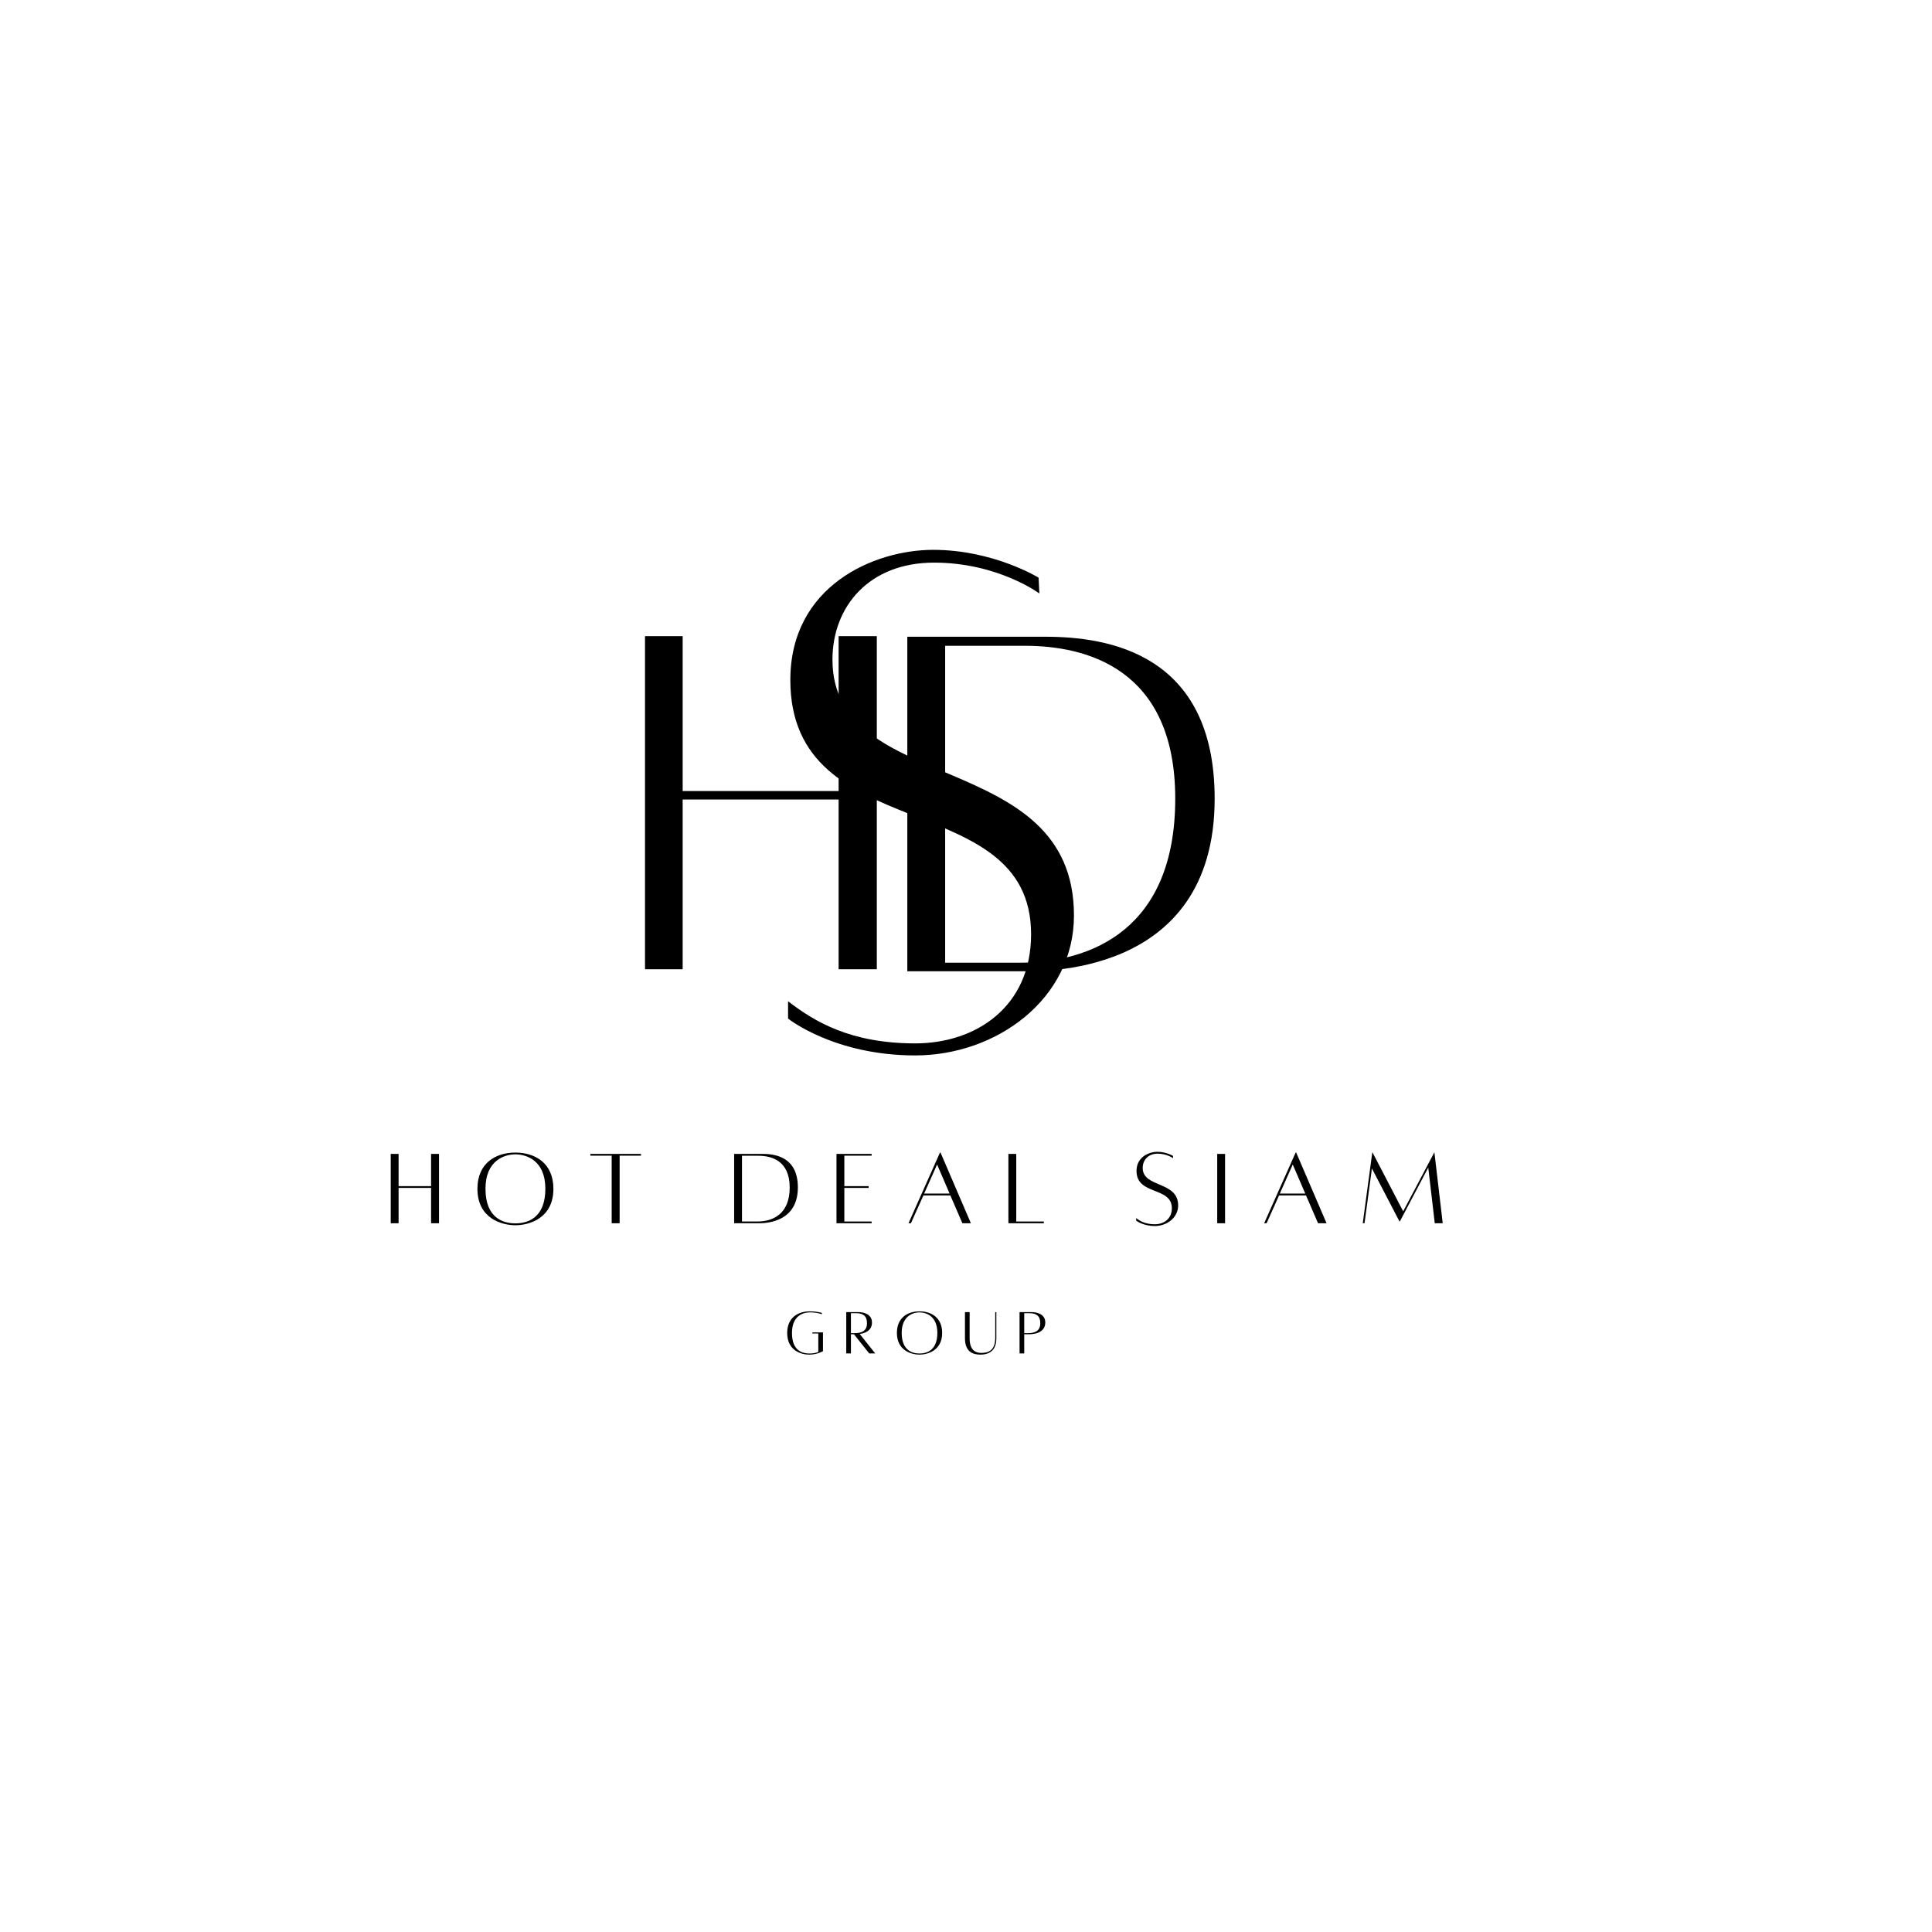 <?xml version="1.0" encoding="UTF-8"?> <svg xmlns="http://www.w3.org/2000/svg" xmlns:xlink="http://www.w3.org/1999/xlink" width="500" zoomAndPan="magnify" viewBox="0 0 375 375" height="500" preserveAspectRatio="xMidYMid meet" version="1.0"><defs><g></g></defs><g fill="#000000" fill-opacity="1"><g transform="translate(171.148, 188.414)"><g><path d="M 31.738 -64.824 L 4.961 -64.824 L 4.961 0.102 L 26.879 0.102 C 29.98 0.102 64.617 1.652 64.617 -33.395 C 64.617 -61.723 43.734 -64.824 31.738 -64.824 Z M 26.672 -1.551 L 12.305 -1.551 L 12.305 -63.066 L 27.812 -63.066 C 39.598 -63.066 56.965 -58.723 56.965 -33.395 C 56.965 -8.168 40.836 -1.551 26.672 -1.551 Z M 26.672 -1.551 "></path></g></g></g><g fill="#000000" fill-opacity="1"><g transform="translate(147.853, 201.06)"><g><path d="M 5.109 -6.719 L 5.109 -3.359 C 5.109 -3.359 14.02 3.797 29.789 3.797 C 45.562 3.797 60.602 -7.156 60.602 -23.363 C 60.602 -56.078 13.727 -46.438 13.727 -73.016 C 13.727 -83.383 20.883 -91.855 33.441 -91.855 C 45.855 -91.855 53.887 -85.867 53.887 -85.867 L 53.738 -88.934 C 53.738 -88.934 44.977 -94.336 33.297 -94.336 C 21.758 -94.336 5.551 -87.328 5.551 -69.074 C 5.551 -36.363 52.281 -48.629 52.281 -19.715 C 52.281 -5.551 41.473 1.461 29.789 1.461 C 17.23 1.461 10.223 -2.773 5.109 -6.719 Z M 5.109 -6.719 "></path></g></g></g><g fill="#000000" fill-opacity="1"><g transform="translate(120.255, 188.029)"><g><path d="M 42.52 -64.551 L 42.52 -34.488 L 12.25 -34.488 L 12.25 -64.551 L 4.941 -64.551 L 4.941 0.102 L 12.25 0.102 L 12.25 -32.844 L 42.52 -32.844 L 42.52 0.102 L 49.934 0.102 L 49.934 -64.551 Z M 42.52 -64.551 "></path></g></g></g><g fill="#000000" fill-opacity="1"><g transform="translate(74.815, 237.413)"><g><path d="M 8.855 -13.441 L 8.855 -7.184 L 2.551 -7.184 L 2.551 -13.441 L 1.027 -13.441 L 1.027 0.02 L 2.551 0.02 L 2.551 -6.84 L 8.855 -6.84 L 8.855 0.02 L 10.398 0.02 L 10.398 -13.441 Z M 8.855 -13.441 "></path></g></g></g><g fill="#000000" fill-opacity="1"><g transform="translate(91.81, 237.413)"><g><path d="M 8.23 -13.699 C 4.375 -13.699 0.859 -11.641 0.859 -6.668 C 0.859 -0.941 5.531 0.406 8.23 0.406 C 10.91 0.406 15.605 -0.941 15.605 -6.668 C 15.605 -11.641 12.07 -13.699 8.23 -13.699 Z M 8.23 0.043 C 5.809 0.043 2.422 -1.027 2.422 -6.668 C 2.422 -12.219 6.152 -13.355 8.23 -13.355 C 10.312 -13.355 14.043 -12.219 14.043 -6.668 C 14.043 -1.027 10.633 0.043 8.23 0.043 Z M 8.23 0.043 "></path></g></g></g><g fill="#000000" fill-opacity="1"><g transform="translate(113.883, 237.413)"><g><path d="M 10.527 -13.441 L 0.707 -13.441 L 0.707 -13.098 L 4.844 -13.098 L 4.844 0.02 L 6.387 0.02 L 6.387 -13.098 L 10.527 -13.098 Z M 10.527 -13.441 "></path></g></g></g><g fill="#000000" fill-opacity="1"><g transform="translate(130.622, 237.413)"><g></g></g></g><g fill="#000000" fill-opacity="1"><g transform="translate(141.468, 237.413)"><g><path d="M 6.582 -13.441 L 1.027 -13.441 L 1.027 0.02 L 5.574 0.02 C 6.219 0.02 13.398 0.344 13.398 -6.926 C 13.398 -12.797 9.066 -13.441 6.582 -13.441 Z M 5.531 -0.32 L 2.551 -0.32 L 2.551 -13.078 L 5.766 -13.078 C 8.211 -13.078 11.812 -12.176 11.812 -6.926 C 11.812 -1.695 8.469 -0.32 5.531 -0.32 Z M 5.531 -0.32 "></path></g></g></g><g fill="#000000" fill-opacity="1"><g transform="translate(161.334, 237.413)"><g><path d="M 7.848 -13.098 L 7.848 -13.441 L 1.027 -13.441 L 1.027 0.02 L 7.848 0.02 L 7.848 -0.32 L 2.551 -0.32 L 2.551 -6.84 L 7.266 -6.84 L 7.266 -7.184 L 2.551 -7.184 L 2.551 -13.098 Z M 7.848 -13.098 "></path></g></g></g><g fill="#000000" fill-opacity="1"><g transform="translate(175.587, 237.413)"><g><path d="M 11.211 0.02 L 12.863 0.02 L 6.969 -13.699 L 6.859 -13.699 L 0.75 0.02 L 1.223 0.02 L 3.645 -5.383 L 8.875 -5.383 Z M 3.793 -5.746 L 6.301 -11.383 L 8.727 -5.746 Z M 3.793 -5.746 "></path></g></g></g><g fill="#000000" fill-opacity="1"><g transform="translate(194.703, 237.413)"><g><path d="M 2.551 -0.32 L 2.551 -13.441 L 1.027 -13.441 L 1.027 0.02 L 7.91 0.02 L 7.91 -0.32 Z M 2.551 -0.32 "></path></g></g></g><g fill="#000000" fill-opacity="1"><g transform="translate(208.935, 237.413)"><g></g></g></g><g fill="#000000" fill-opacity="1"><g transform="translate(219.781, 237.413)"><g><path d="M 0.75 -0.984 L 0.75 -0.492 C 0.75 -0.492 2.059 0.559 4.375 0.559 C 6.688 0.559 8.898 -1.051 8.898 -3.43 C 8.898 -8.23 2.016 -6.816 2.016 -10.719 C 2.016 -12.242 3.066 -13.484 4.91 -13.484 C 6.73 -13.484 7.91 -12.605 7.91 -12.605 L 7.891 -13.055 C 7.891 -13.055 6.602 -13.848 4.887 -13.848 C 3.195 -13.848 0.816 -12.82 0.816 -10.141 C 0.816 -5.34 7.676 -7.141 7.676 -2.895 C 7.676 -0.816 6.09 0.215 4.375 0.215 C 2.531 0.215 1.5 -0.406 0.75 -0.984 Z M 0.75 -0.984 "></path></g></g></g><g fill="#000000" fill-opacity="1"><g transform="translate(235.019, 237.413)"><g><path d="M 1.242 0.02 L 2.766 0.02 L 2.766 -13.441 L 1.242 -13.441 Z M 1.242 0.02 "></path></g></g></g><g fill="#000000" fill-opacity="1"><g transform="translate(244.622, 237.413)"><g><path d="M 11.211 0.02 L 12.863 0.02 L 6.969 -13.699 L 6.859 -13.699 L 0.75 0.02 L 1.223 0.02 L 3.645 -5.383 L 8.875 -5.383 Z M 3.793 -5.746 L 6.301 -11.383 L 8.727 -5.746 Z M 3.793 -5.746 "></path></g></g></g><g fill="#000000" fill-opacity="1"><g transform="translate(263.739, 237.413)"><g><path d="M 14.684 -13.699 L 14.641 -13.699 L 8.617 -2.293 L 2.68 -13.699 L 2.617 -13.699 L 0.773 0.02 L 1.113 0.02 L 2.551 -10.613 L 7.891 -0.344 L 7.977 -0.344 L 13.484 -10.781 L 14.75 0.02 L 16.293 0.02 Z M 14.684 -13.699 "></path></g></g></g><g fill="#000000" fill-opacity="1"><g transform="translate(152.282, 262.69)"><g><path d="M 5.402 -4.074 L 5.402 -3.855 L 6.551 -3.855 L 6.551 -0.27 C 6.117 -0.102 5.543 0.027 4.902 0.027 C 2.91 0.027 1.441 -0.969 1.441 -3.973 C 1.441 -7.277 3.551 -7.957 4.902 -7.957 C 6.41 -7.957 7.242 -7.598 7.242 -7.598 L 7.242 -7.855 C 7.242 -7.855 6.359 -8.16 4.902 -8.16 C 2.605 -8.16 0.512 -6.934 0.512 -3.973 C 0.512 -0.562 3.18 0.242 4.789 0.242 C 6.387 0.242 7.457 -0.434 7.457 -0.434 L 7.457 -4.074 Z M 5.402 -4.074 "></path></g></g></g><g fill="#000000" fill-opacity="1"><g transform="translate(163.644, 262.69)"><g><path d="M 6.23 0.012 L 3.23 -3.766 C 4.176 -3.895 5.605 -4.355 5.605 -6.004 C 5.605 -7.766 3.691 -8.008 3.039 -8.008 C 2.414 -8.008 0.613 -8.008 0.613 -8.008 L 0.613 0.012 L 1.52 0.012 L 1.52 -3.715 L 2.105 -3.715 L 5.07 0.012 Z M 1.52 -7.801 L 2.555 -7.801 C 3.855 -7.801 4.637 -7.266 4.637 -5.863 C 4.637 -4.43 3.715 -3.922 2.223 -3.922 L 1.52 -3.922 Z M 1.52 -7.801 "></path></g></g></g><g fill="#000000" fill-opacity="1"><g transform="translate(173.577, 262.69)"><g><path d="M 4.902 -8.16 C 2.605 -8.16 0.512 -6.934 0.512 -3.973 C 0.512 -0.562 3.293 0.242 4.902 0.242 C 6.5 0.242 9.297 -0.562 9.297 -3.973 C 9.297 -6.934 7.191 -8.16 4.902 -8.16 Z M 4.902 0.027 C 3.461 0.027 1.441 -0.613 1.441 -3.973 C 1.441 -7.277 3.664 -7.957 4.902 -7.957 C 6.141 -7.957 8.363 -7.277 8.363 -3.973 C 8.363 -0.613 6.336 0.027 4.902 0.027 Z M 4.902 0.027 "></path></g></g></g><g fill="#000000" fill-opacity="1"><g transform="translate(186.725, 262.69)"><g><path d="M 6.449 -8.008 L 6.449 -3.066 C 6.449 -0.625 5.211 -0.09 3.754 -0.09 C 1.598 -0.09 1.48 -2.043 1.48 -2.949 L 1.48 -8.008 L 0.574 -8.008 L 0.574 -2.949 C 0.574 -0.344 2.055 0.242 3.562 0.242 C 5.605 0.242 6.668 -0.844 6.668 -2.949 L 6.668 -8.008 Z M 6.449 -8.008 "></path></g></g></g><g fill="#000000" fill-opacity="1"><g transform="translate(197.283, 262.69)"><g><path d="M 3.039 -8.008 C 2.414 -8.008 0.613 -8.008 0.613 -8.008 L 0.613 0.012 L 1.52 0.012 L 1.52 -3.715 L 2.438 -3.715 C 2.82 -3.715 5.605 -3.703 5.605 -6.004 C 5.605 -7.766 3.691 -8.008 3.039 -8.008 Z M 2.223 -3.922 L 1.52 -3.922 L 1.52 -7.801 L 2.555 -7.801 C 3.855 -7.801 4.637 -7.266 4.637 -5.863 C 4.637 -4.43 3.715 -3.922 2.223 -3.922 Z M 2.223 -3.922 "></path></g></g></g></svg> 